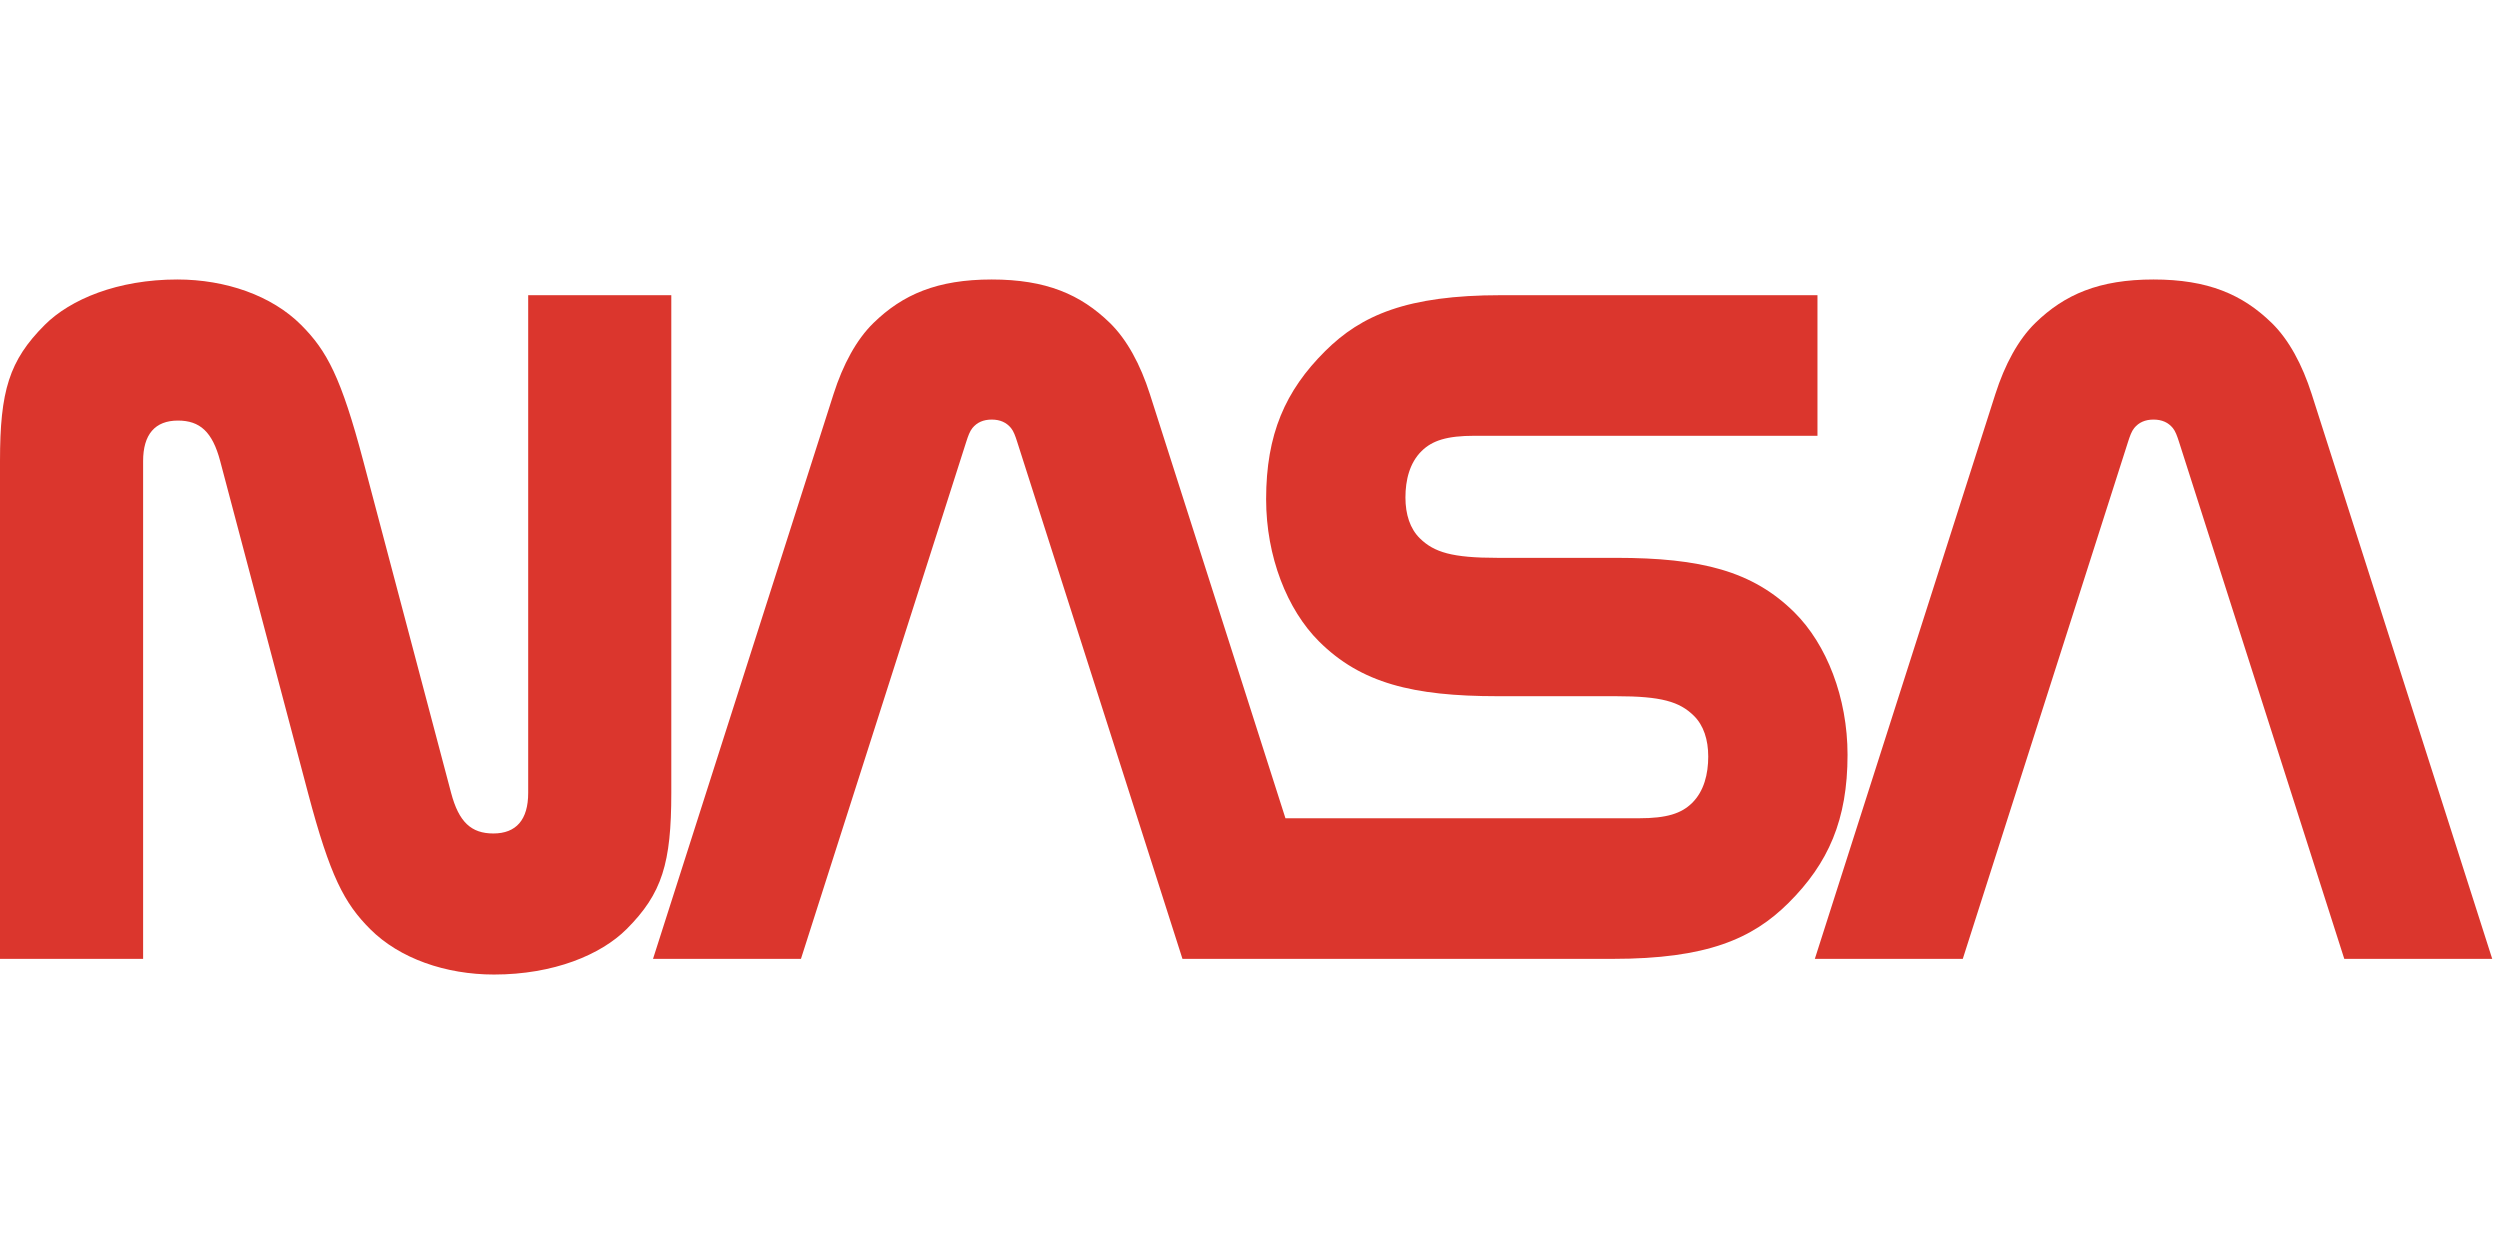 <?xml version="1.0" encoding="UTF-8"?> <svg xmlns="http://www.w3.org/2000/svg" width="167" height="84" viewBox="0 0 167 84" fill="none"><g clip-path="url(#clip0_434_1882)"><path d="M30.135 52.968C30.651 54.921 31.484 55.676 32.956 55.676C34.483 55.676 35.283 54.759 35.283 52.968V19.719H44.843V52.968C44.843 57.655 44.235 59.685 41.859 62.062C40.146 63.775 36.987 65.099 32.999 65.099C29.776 65.099 26.693 64.033 24.726 62.063C23.002 60.335 22.055 58.561 20.575 52.968L14.709 30.802C14.192 28.849 13.359 28.094 11.887 28.094C10.361 28.094 9.56 29.011 9.56 30.802V64.052H0V30.802C0 26.115 0.609 24.084 2.985 21.707C4.697 19.995 7.856 18.67 11.845 18.67C15.068 18.67 18.151 19.737 20.117 21.707C21.842 23.434 22.789 25.209 24.269 30.802L30.135 52.968Z" fill="#DB362D"></path><path d="M156.598 64.052L145.557 29.512C145.435 29.131 145.32 28.807 145.143 28.591C144.84 28.222 144.42 28.028 143.855 28.028C143.291 28.028 142.871 28.222 142.568 28.591C142.391 28.807 142.276 29.131 142.154 29.512L131.114 64.052H121.231L133.291 26.321C133.92 24.356 134.818 22.687 135.958 21.575C137.914 19.669 140.219 18.67 143.856 18.67C147.493 18.67 149.798 19.669 151.753 21.575C152.893 22.687 153.791 24.356 154.42 26.321L166.48 64.051H156.598V64.052Z" fill="#DB362D"></path><path d="M107.735 64.052C113.999 64.052 117.054 62.721 119.467 60.321C122.138 57.666 123.416 54.761 123.416 50.423C123.416 46.591 122.013 43.041 119.877 40.917C117.084 38.14 113.615 37.264 107.958 37.264L100.035 37.264C97.007 37.264 95.801 36.898 94.846 35.96C94.191 35.317 93.883 34.36 93.883 33.232C93.883 32.066 94.164 30.915 94.965 30.128C95.676 29.43 96.646 29.11 98.508 29.11H121.407V19.719H100.257C93.994 19.719 90.939 21.05 88.525 23.45C85.855 26.105 84.577 29.009 84.577 33.346C84.577 37.179 85.98 40.729 88.116 42.853C90.909 45.63 94.378 46.506 100.035 46.506L107.958 46.507C110.986 46.507 112.193 46.872 113.147 47.81C113.803 48.454 114.11 49.41 114.11 50.538C114.11 51.704 113.829 52.855 113.028 53.642C112.317 54.34 111.347 54.66 109.485 54.66H85.868L76.81 26.321C76.182 24.356 75.283 22.687 74.144 21.575C72.188 19.669 69.883 18.67 66.246 18.67C62.608 18.67 60.303 19.669 58.348 21.575C57.208 22.687 56.31 24.356 55.682 26.321L43.622 64.051H53.504L64.545 29.512C64.667 29.131 64.782 28.807 64.959 28.591C65.262 28.222 65.682 28.028 66.246 28.028C66.811 28.028 67.23 28.222 67.534 28.591C67.711 28.806 67.826 29.13 67.947 29.512L78.988 64.051H107.735V64.052Z" fill="#DB362D"></path></g><defs><clipPath id="clip0_434_1882"><rect width="166.479" height="83.77" fill="white" transform="translate(0)"></rect></clipPath></defs></svg> 